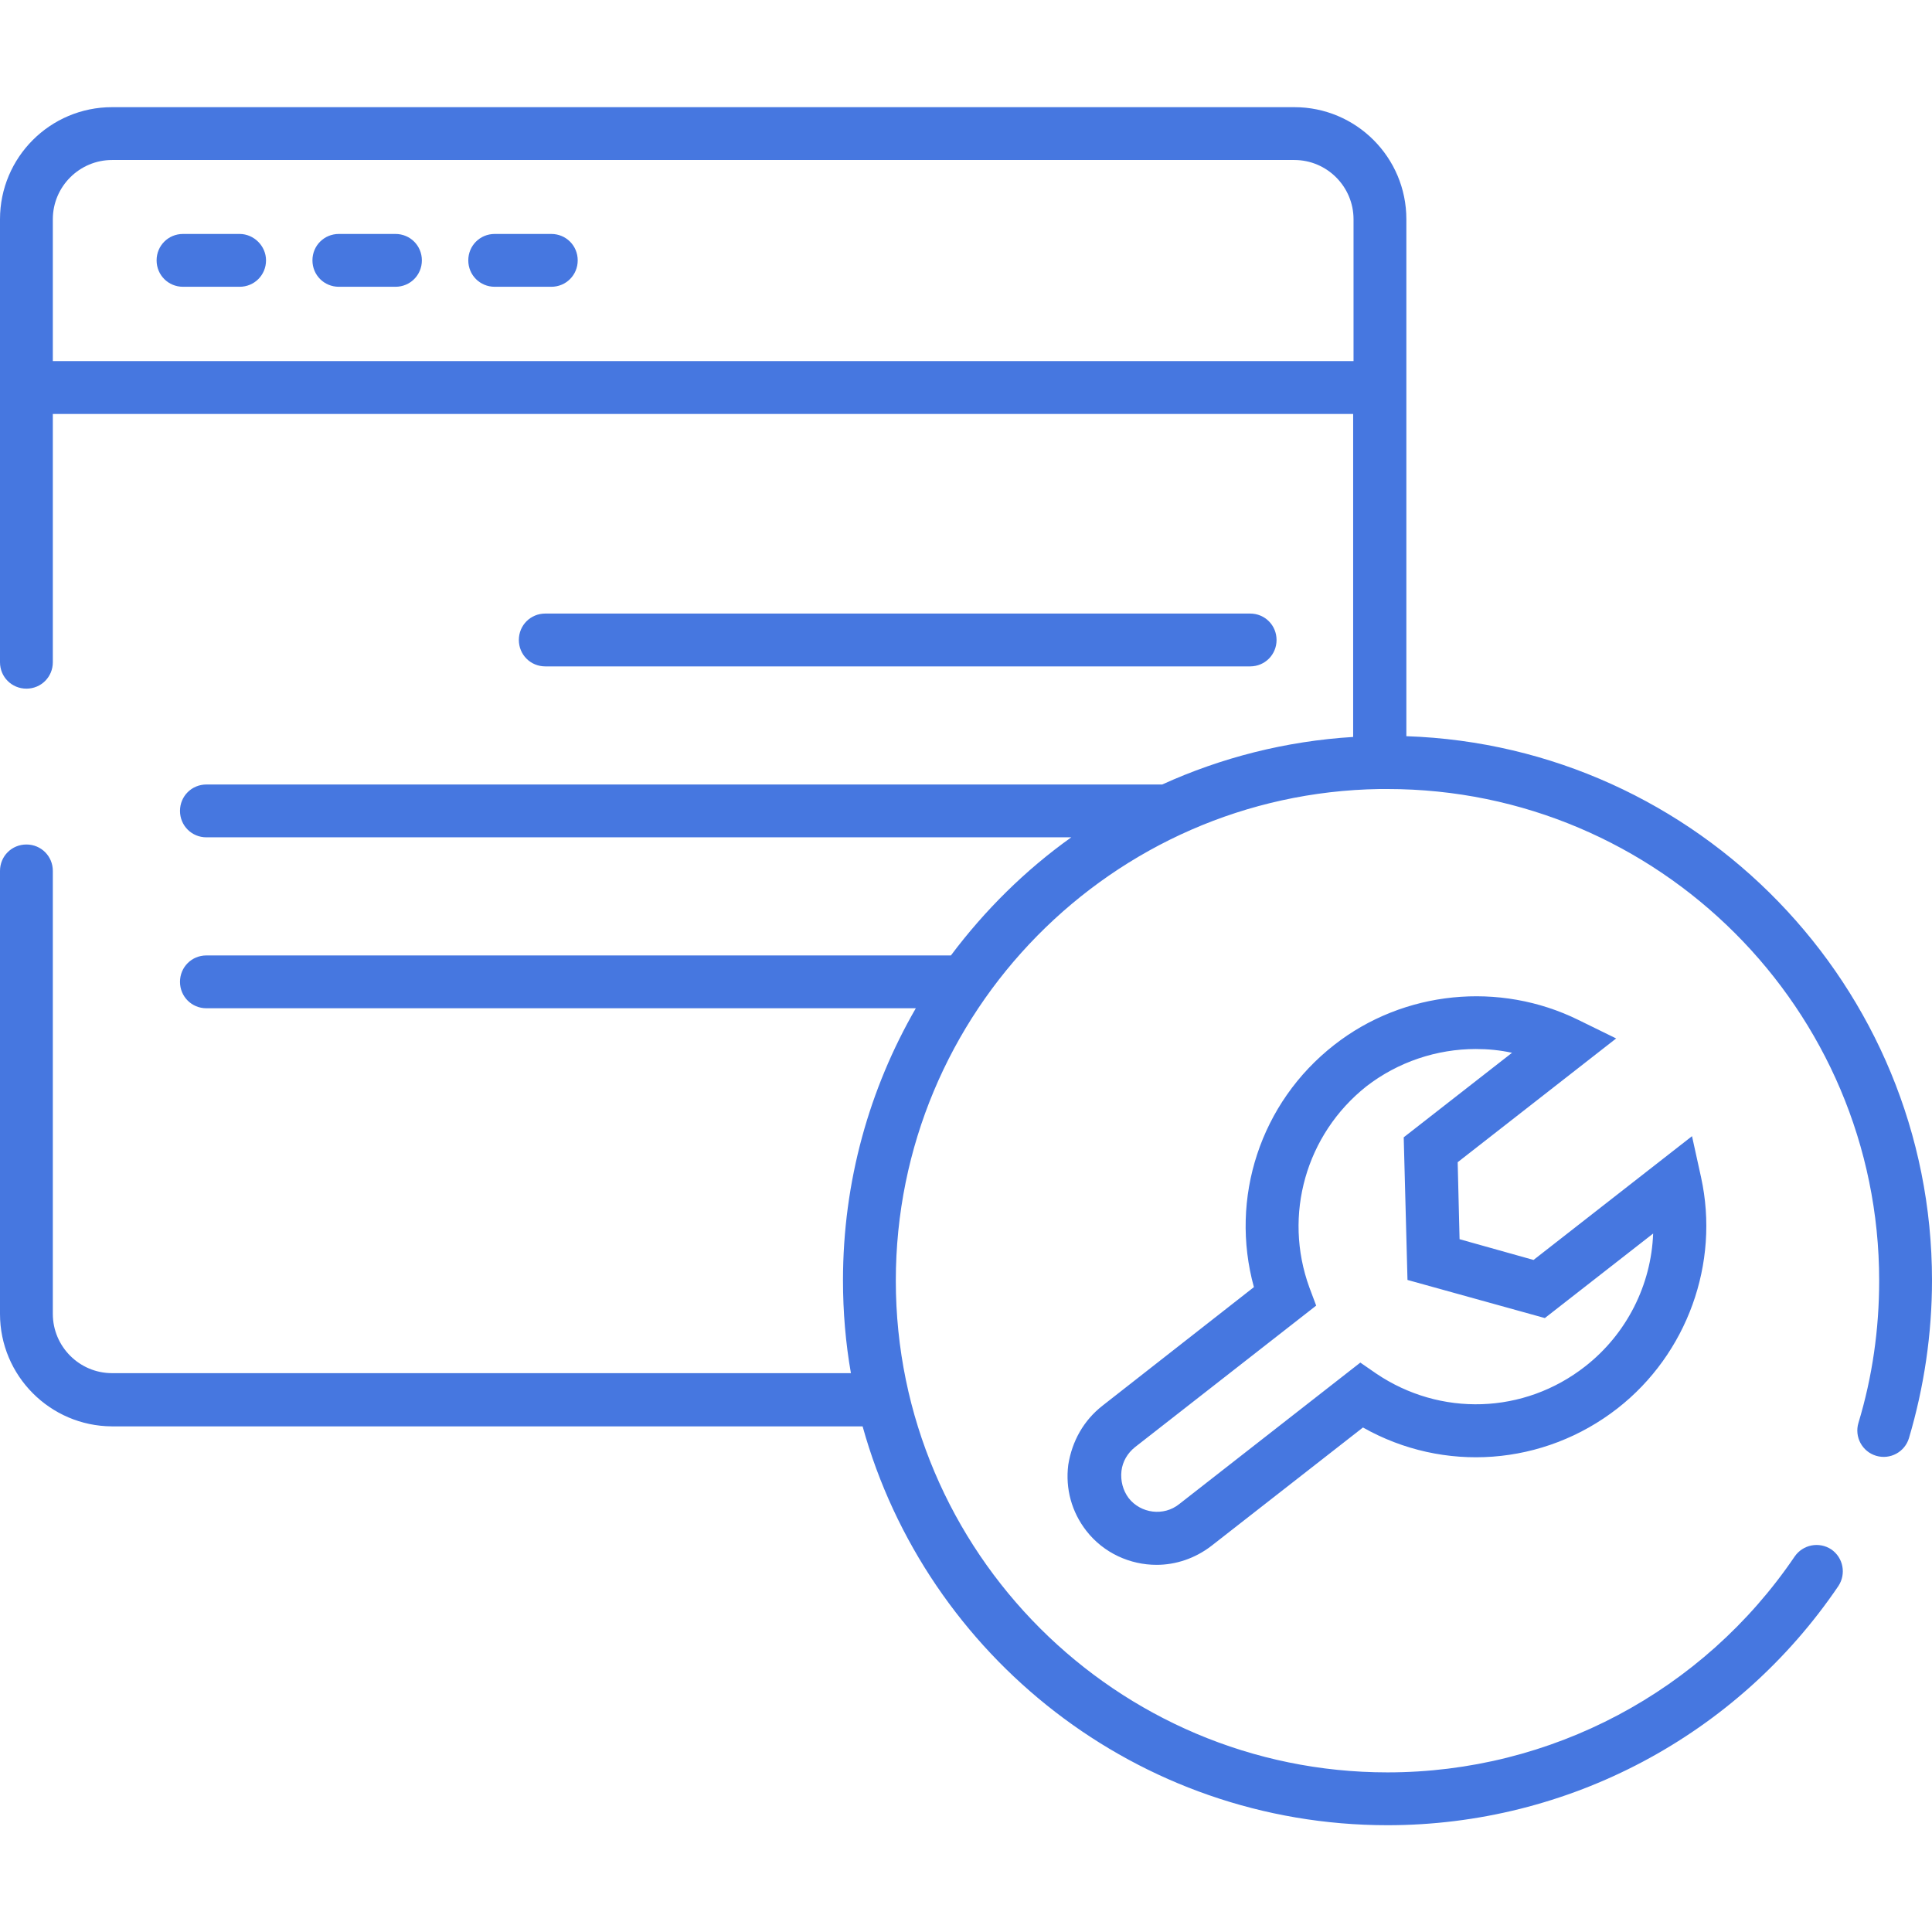 <svg xmlns="http://www.w3.org/2000/svg" xmlns:xlink="http://www.w3.org/1999/xlink" version="1.1" id="Layer_1" x="0px" y="0px" viewBox="0 0 512 512" style="enable-background:new 0 0 512 512;" xml:space="preserve" fill="#4677E0">
<path d="M70.5,69c0,3.9-3.1,7-7,7h-15c-3.9,0-7-3.1-7-7s3.1-7,7-7h15C67.3,62,70.5,65.2,70.5,69z M104.8,62h-15c-3.9,0-7,3.1-7,7  s3.1,7,7,7h15c3.9,0,7-3.1,7-7S108.7,62,104.8,62z M146.1,62h-15c-3.9,0-7,3.1-7,7s3.1,7,7,7h15c3.9,0,7-3.1,7-7S150,62,146.1,62z   M331.3,176.6c3.9,0,7-3.1,7-7s-3.1-7-7-7H144.5c-3.9,0-7,3.1-7,7s3.1,7,7,7H331.3z M512,339.3c0,14.2-2.1,28.3-6.1,41.8  c-1.1,3.7-5,5.8-8.7,4.7s-5.8-5-4.7-8.7c3.7-12.2,5.5-24.9,5.5-37.7c0-71.9-58.5-130.3-130.3-130.3c-0.7,0-1.3,0-2,0c0,0,0,0-0.1,0  c-70.9,1.1-128.2,59.1-128.2,130.3c0,71.9,58.5,130.3,130.3,130.3c43.3,0,83.6-21.4,107.9-57.2c2.2-3.2,6.5-4,9.7-1.9  c3.2,2.2,4,6.5,1.9,9.7c-26.9,39.7-71.6,63.4-119.5,63.4c-66.2,0-122.2-44.8-139.1-105.7h-199C13.3,377.9,0,364.6,0,348.2V230.8  c0-3.9,3.1-7,7-7s7,3.1,7,7v117.4c0,8.6,7,15.7,15.7,15.7h195.8c-1.4-8-2.1-16.2-2.1-24.6c0-26.2,7-50.8,19.3-72.1h-188  c-3.9,0-7-3.1-7-7s3.1-7,7-7H252c9-12,19.7-22.6,31.9-31.3H54.7c-3.9,0-7-3.1-7-7s3.1-7,7-7H308c15.6-7.1,32.7-11.5,50.6-12.6v-85.6  H14v65.8c0,3.9-3.1,7-7,7s-7-3.1-7-7V58.1c0-16.4,13.3-29.7,29.7-29.7H343c16.4,0,29.7,13.3,29.7,29.7v137  C449.9,197.7,512,261.4,512,339.3L512,339.3z M358.7,95.7V58.1c0-8.6-7-15.7-15.7-15.7H29.7c-8.6,0-15.7,7-15.7,15.7v37.6H358.7z   M292.2,372.5l40.1-31.4c-6.5-23.6,1.7-48.9,21.3-64.2c18.4-14.4,43.8-16.9,64.7-6.6l10,4.9l-42,32.8l0.5,20.4l19.6,5.5l42-32.8  l2.4,10.9c5,22.8-3.7,46.8-22.1,61.2c-19.6,15.3-46.1,17.2-67.5,5.1L321,409.7c-4.3,3.3-9.4,5-14.5,5c-7,0-14-3.1-18.6-9  c-3.9-5-5.6-11.2-4.8-17.5C284.1,381.9,287.2,376.4,292.2,372.5L292.2,372.5z M299.1,397c3.2,4.1,9.3,4.9,13.4,1.6l48-37.5l4.2,2.9  c17,11.5,39.2,10.8,55.4-1.9c11-8.6,17.5-21.6,18-35.2l-28.7,22.4L373,339.2l-1-37.8l28.7-22.4c-3.2-0.7-6.4-1-9.6-1  c-10.3,0-20.6,3.4-29,9.9c-16,12.7-22.1,34.1-15.1,53.3l1.8,4.8l-48,37.5c-2,1.6-3.3,3.8-3.6,6.3C296.9,392.4,297.6,395,299.1,397  L299.1,397z"/>
</svg>